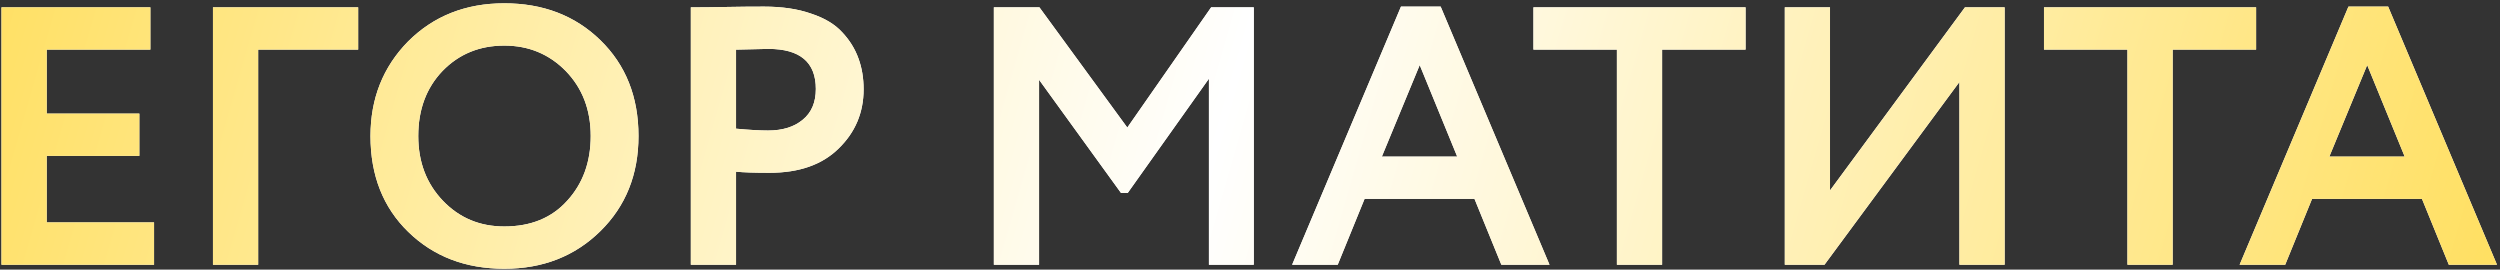 <?xml version="1.0" encoding="UTF-8"?> <svg xmlns="http://www.w3.org/2000/svg" width="510" height="55" viewBox="0 0 510 55" fill="none"><rect x="0" y="0" width="510" height="55" fill="#333333" stroke="none"/> <path d="M31.428 54H0.303V1.5H30.678V10.125H9.528V23.175H28.428V31.8H9.528V45.375H31.428V54ZM52.668 54H43.443V1.5H73.068V10.125H52.668V54ZM75.578 27.75C75.578 20.1 78.128 13.675 83.228 8.475C88.428 3.275 94.978 0.675 102.878 0.675C110.778 0.675 117.303 3.175 122.453 8.175C127.653 13.225 130.253 19.75 130.253 27.75C130.253 35.6 127.653 42.075 122.453 47.175C117.253 52.275 110.728 54.825 102.878 54.825C94.978 54.825 88.453 52.325 83.303 47.325C78.153 42.325 75.578 35.8 75.578 27.75ZM85.328 27.75C85.328 33.05 87.003 37.45 90.353 40.95C93.703 44.45 97.878 46.2 102.878 46.2C108.278 46.2 112.553 44.45 115.703 40.95C118.903 37.45 120.503 33.05 120.503 27.75C120.503 22.4 118.803 17.975 115.403 14.475C112.003 11.025 107.828 9.3 102.878 9.3C97.828 9.3 93.628 11.025 90.278 14.475C86.978 17.925 85.328 22.35 85.328 27.75ZM150.153 35.025V54H140.928V1.5C143.128 1.5 145.503 1.475 148.053 1.425C150.653 1.375 153.253 1.35 155.853 1.35C159.553 1.35 162.753 1.825 165.453 2.775C168.203 3.675 170.328 4.95 171.828 6.6C173.328 8.2 174.428 9.975 175.128 11.925C175.828 13.825 176.178 15.925 176.178 18.225C176.178 22.975 174.478 27 171.078 30.3C167.728 33.6 163.028 35.25 156.978 35.25C153.928 35.25 151.653 35.175 150.153 35.025ZM156.753 9.975L150.153 10.125V26.25C152.803 26.5 154.978 26.625 156.678 26.625C159.628 26.625 161.978 25.9 163.728 24.45C165.528 23 166.428 20.9 166.428 18.15C166.428 12.7 163.203 9.975 156.753 9.975ZM211.97 54H202.745V1.5H212.045L229.97 26.025L247.07 1.5H255.77V54H246.62V16.05L230.045 39.375H228.695L211.97 16.275V54ZM272.897 54H263.597L285.797 1.35H293.897L316.097 54H306.272L300.797 40.575H278.372L272.897 54ZM297.272 31.95L289.622 13.275L281.897 31.95H297.272ZM329.846 10.125H312.821V1.5H356.096V10.125H339.071V54H329.846V10.125ZM399.722 16.725L372.197 54H364.097V1.5H373.322V38.85L400.847 1.5H408.947V54H399.722V16.725ZM433.997 10.125H416.972V1.5H460.247V10.125H443.222V54H433.997V10.125ZM466.183 54H456.883L479.083 1.35H487.183L509.383 54H499.558L494.083 40.575H471.658L466.183 54ZM490.558 31.95L482.908 13.275L475.183 31.95H490.558Z" fill="white"></path> <path d="M31.428 54H0.303V1.5H30.678V10.125H9.528V23.175H28.428V31.8H9.528V45.375H31.428V54ZM52.668 54H43.443V1.5H73.068V10.125H52.668V54ZM75.578 27.75C75.578 20.1 78.128 13.675 83.228 8.475C88.428 3.275 94.978 0.675 102.878 0.675C110.778 0.675 117.303 3.175 122.453 8.175C127.653 13.225 130.253 19.75 130.253 27.75C130.253 35.6 127.653 42.075 122.453 47.175C117.253 52.275 110.728 54.825 102.878 54.825C94.978 54.825 88.453 52.325 83.303 47.325C78.153 42.325 75.578 35.8 75.578 27.75ZM85.328 27.75C85.328 33.05 87.003 37.45 90.353 40.95C93.703 44.45 97.878 46.2 102.878 46.2C108.278 46.2 112.553 44.45 115.703 40.95C118.903 37.45 120.503 33.05 120.503 27.75C120.503 22.4 118.803 17.975 115.403 14.475C112.003 11.025 107.828 9.3 102.878 9.3C97.828 9.3 93.628 11.025 90.278 14.475C86.978 17.925 85.328 22.35 85.328 27.75ZM150.153 35.025V54H140.928V1.5C143.128 1.5 145.503 1.475 148.053 1.425C150.653 1.375 153.253 1.35 155.853 1.35C159.553 1.35 162.753 1.825 165.453 2.775C168.203 3.675 170.328 4.95 171.828 6.6C173.328 8.2 174.428 9.975 175.128 11.925C175.828 13.825 176.178 15.925 176.178 18.225C176.178 22.975 174.478 27 171.078 30.3C167.728 33.6 163.028 35.25 156.978 35.25C153.928 35.25 151.653 35.175 150.153 35.025ZM156.753 9.975L150.153 10.125V26.25C152.803 26.5 154.978 26.625 156.678 26.625C159.628 26.625 161.978 25.9 163.728 24.45C165.528 23 166.428 20.9 166.428 18.15C166.428 12.7 163.203 9.975 156.753 9.975ZM211.97 54H202.745V1.5H212.045L229.97 26.025L247.07 1.5H255.77V54H246.62V16.05L230.045 39.375H228.695L211.97 16.275V54ZM272.897 54H263.597L285.797 1.35H293.897L316.097 54H306.272L300.797 40.575H278.372L272.897 54ZM297.272 31.95L289.622 13.275L281.897 31.95H297.272ZM329.846 10.125H312.821V1.5H356.096V10.125H339.071V54H329.846V10.125ZM399.722 16.725L372.197 54H364.097V1.5H373.322V38.85L400.847 1.5H408.947V54H399.722V16.725ZM433.997 10.125H416.972V1.5H460.247V10.125H443.222V54H433.997V10.125ZM466.183 54H456.883L479.083 1.35H487.183L509.383 54H499.558L494.083 40.575H471.658L466.183 54ZM490.558 31.95L482.908 13.275L475.183 31.95H490.558Z" fill="url(#paint0_linear_2_130)"></path> <defs> <linearGradient id="paint0_linear_2_130" x1="-7" y1="-7" x2="488.689" y2="135.257" gradientUnits="userSpaceOnUse"> <stop stop-color="#FFDF60"></stop> <stop offset="0.495" stop-color="white"></stop> <stop offset="1" stop-color="#FFDF60"></stop> </linearGradient> </defs> </svg> 